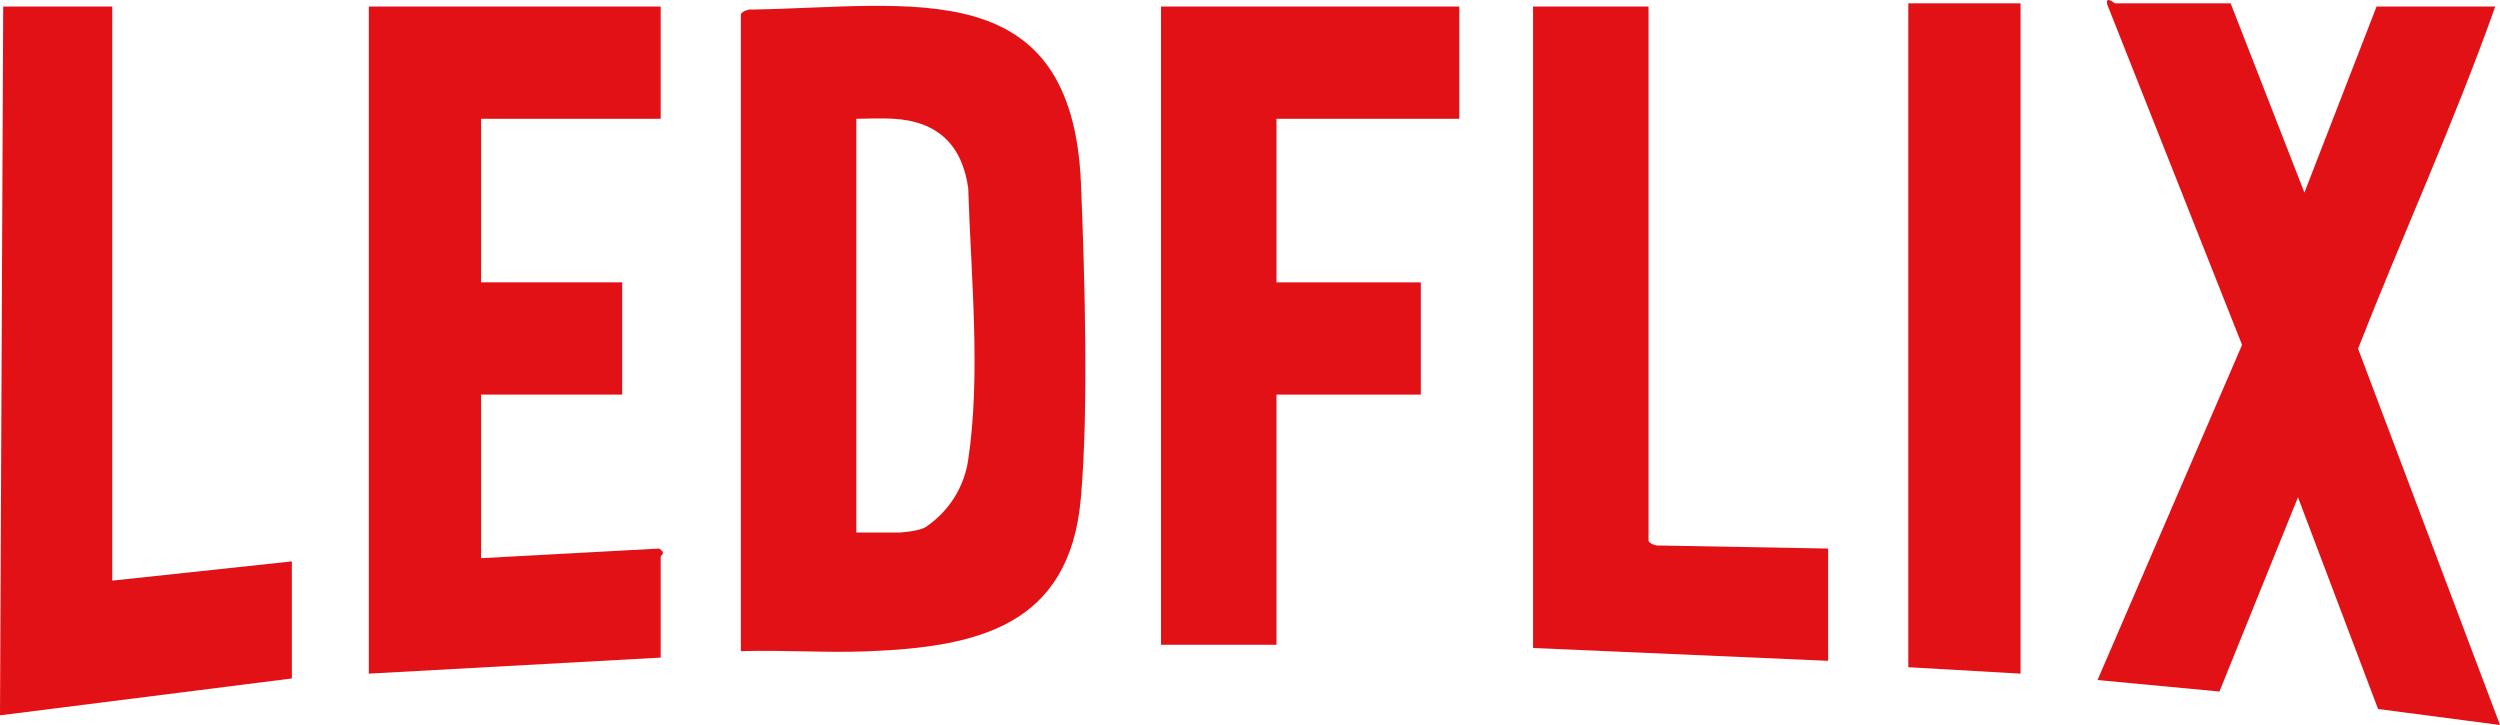 <?xml version="1.0" encoding="UTF-8"?> <svg xmlns="http://www.w3.org/2000/svg" id="Ebene_2" data-name="Ebene 2" viewBox="0 0 2609.21 756.67"><defs><style> .cls-1 { fill: #e11116; } </style></defs><g id="Ebene_1-2" data-name="Ebene 1"><g><path class="cls-1" d="M1128.23,192.44C1119.25-29.1,952.91,7.1,784.78,9.99c-3.43-.73-11.55,2.42-11.55,5.19v664.45c43.96-1.44,88.4,1.88,132.36.14,114.08-4.53,210.49-25.98,222.41-159.19,8.3-92.72,4.08-233.06.23-328.14ZM1010.48,480.06c-4.2,27.87-19.44,52.98-44.03,69.8-6.62,4.53-26.16,5.93-27.47,5.93h-45.25V123.98c15.39-.1,24.28-.78,38.35-.05,45.94,2.38,72.04,26.93,78.44,72.38,2.83,91.99,13.34,194.94-.05,283.75Z"></path><path class="cls-1" d="M2328.08,3.47l76.99,197.53,75.32-194.18h123.85c-42.73,120.8-96.45,237.72-143.18,357.09l148.16,392.76-127.26-16.68-83.6-221.01-81.96,202.75-127.23-12,150.84-349.78L2199.39,4.93c-2.46-10.16,7.35-1.46,8.19-1.46h120.5Z"></path><path class="cls-1" d="M689.55,6.82v117.16h-187.45v170.71h147.28v117.16h-147.28v170.71l185.73-10.04c7.94,4.82,1.72,7.15,1.72,8.36v105.44l-304.61,16.74V6.82h304.61Z"></path><polygon class="cls-1" points="1523.04 6.82 1523.04 123.98 1332.24 123.98 1332.24 294.69 1482.87 294.69 1482.87 411.85 1332.24 411.85 1332.24 672.94 1211.74 672.94 1211.74 6.82 1523.04 6.82"></polygon><polygon class="cls-1" points="117.15 6.82 117.15 605.99 304.6 585.91 304.6 708.09 0 746.59 3.34 6.82 117.15 6.82"></polygon><path class="cls-1" d="M1720.53,6.82v557.33c0,2.77,8.11,5.92,11.55,5.19l175.91,3.18v117.16l-307.96-13.39V6.82h120.5Z"></path><polygon class="cls-1" points="2108.83 3.47 2108.83 703.07 1991.67 696.37 1991.67 3.47 2108.83 3.47"></polygon></g></g></svg> 